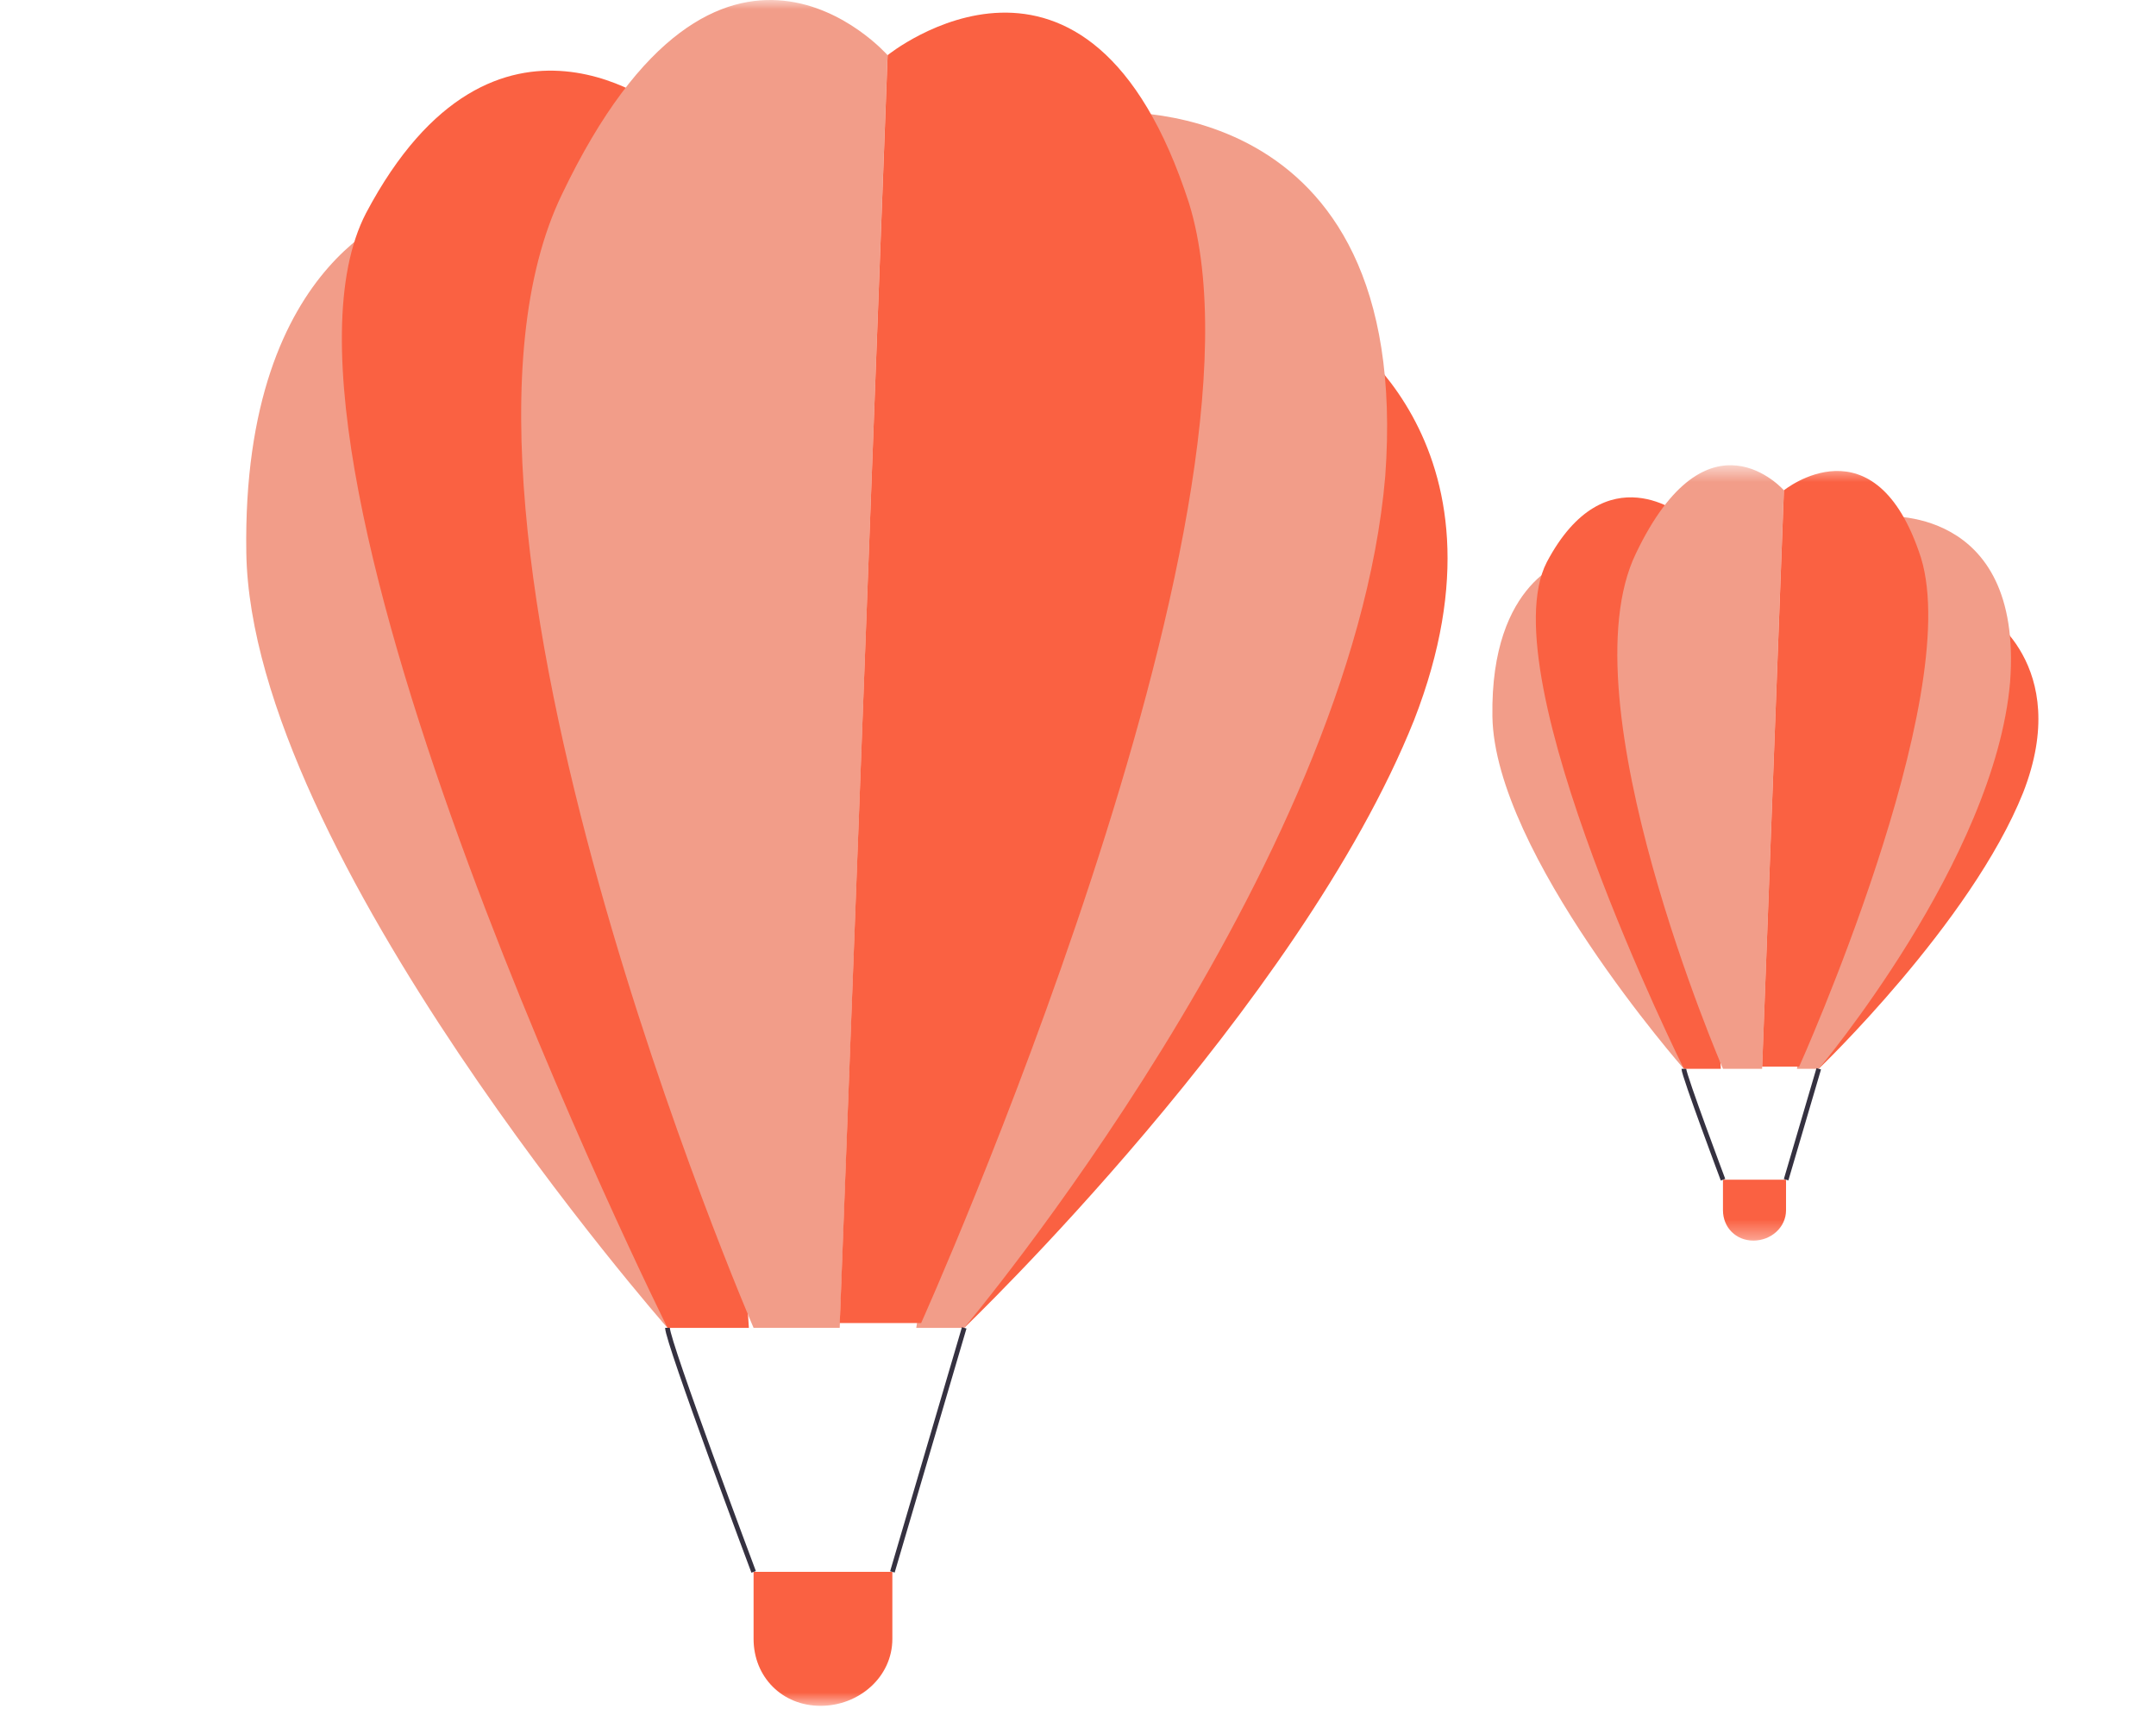 <svg xmlns="http://www.w3.org/2000/svg" width="114" height="91" viewBox="0 0 114 91" fill="none"><mask id="mask0_1444_220" style="mask-type:alpha" maskUnits="userSpaceOnUse" x="72" y="24" width="42" height="42"><rect x="72.992" y="24.604" width="41.007" height="41.007" fill="#D9D9D9"></rect></mask><g mask="url(#mask0_1444_220)"><path d="M104.906 32.371C104.906 32.371 109.622 35.132 106.976 41.917C104.216 48.819 96.165 56.525 96.165 56.525L104.906 32.371Z" fill="#FA6142"></path><path d="M99.501 27.31C99.501 27.31 106.977 26.62 106.287 36.052C105.482 45.483 96.165 56.525 96.165 56.525H95.015L99.501 27.31Z" fill="#F29D89"></path><path d="M82.938 29.611C82.938 29.611 78.797 30.646 78.912 37.892C79.027 45.138 89.034 56.525 89.034 56.525L82.938 29.611Z" fill="#F29D89"></path><path d="M89.036 27.311C89.036 27.311 84.895 23.86 81.79 29.726C78.684 35.707 89.036 56.525 89.036 56.525H90.991L89.036 27.311Z" fill="#FA6142"></path><path d="M94.324 25.93C94.324 25.93 90.298 21.33 86.502 29.266C82.707 37.087 91.103 56.525 91.103 56.525H93.173L94.324 25.93Z" fill="#F29D89"></path><path d="M94.326 25.93C94.326 25.93 99.157 22.02 101.572 29.496C103.873 36.972 95.132 56.41 95.132 56.41H93.176L94.326 25.93Z" fill="#FA6142"></path><path d="M92.713 65.611C91.793 65.611 91.103 64.921 91.103 64.001V62.391H94.438V64.001C94.438 64.921 93.633 65.611 92.713 65.611Z" fill="#FA6142"></path><path d="M89.035 56.525C89.035 56.87 91.106 62.39 91.106 62.39" stroke="#353140" stroke-width="0.25" stroke-miterlimit="10"></path><path d="M96.167 56.525L94.442 62.391" stroke="#353140" stroke-width="0.25" stroke-miterlimit="10"></path></g><mask id="mask1_1444_220" style="mask-type:alpha" maskUnits="userSpaceOnUse" x="0" y="0" width="91" height="91"><rect width="90.216" height="90.216" fill="#D9D9D9"></rect></mask><g mask="url(#mask1_1444_220)"><path d="M70.213 17.088C70.213 17.088 80.588 23.161 74.768 38.09C68.695 53.273 50.983 70.226 50.983 70.226L70.213 17.088Z" fill="#FA6142"></path><path d="M58.316 5.954C58.316 5.954 74.764 4.436 73.246 25.185C71.474 45.934 50.978 70.226 50.978 70.226H48.448L58.316 5.954Z" fill="#F29D89"></path><path d="M21.881 11.015C21.881 11.015 12.771 13.293 13.024 29.234C13.277 45.175 35.292 70.226 35.292 70.226L21.881 11.015Z" fill="#F29D89"></path><path d="M35.296 5.954C35.296 5.954 26.187 -1.637 19.355 11.268C12.523 24.426 35.296 70.226 35.296 70.226H39.598L35.296 5.954Z" fill="#FA6142"></path><path d="M46.931 2.918C46.931 2.918 38.075 -7.204 29.724 10.256C21.374 27.462 39.846 70.225 39.846 70.225H44.401L46.931 2.918Z" fill="#F29D89"></path><path d="M46.934 2.917C46.934 2.917 57.561 -5.686 62.875 10.761C67.936 27.209 48.705 69.972 48.705 69.972H44.403L46.934 2.917Z" fill="#FA6142"></path><path d="M43.388 90.216C41.364 90.216 39.846 88.697 39.846 86.673V83.13H47.184V86.673C47.184 88.697 45.412 90.216 43.388 90.216Z" fill="#FA6142"></path><path d="M35.294 70.225C35.294 70.984 39.849 83.13 39.849 83.13" stroke="#353140" stroke-width="0.25" stroke-miterlimit="10"></path><path d="M50.983 70.225L47.187 83.13" stroke="#353140" stroke-width="0.25" stroke-miterlimit="10"></path></g></svg>
